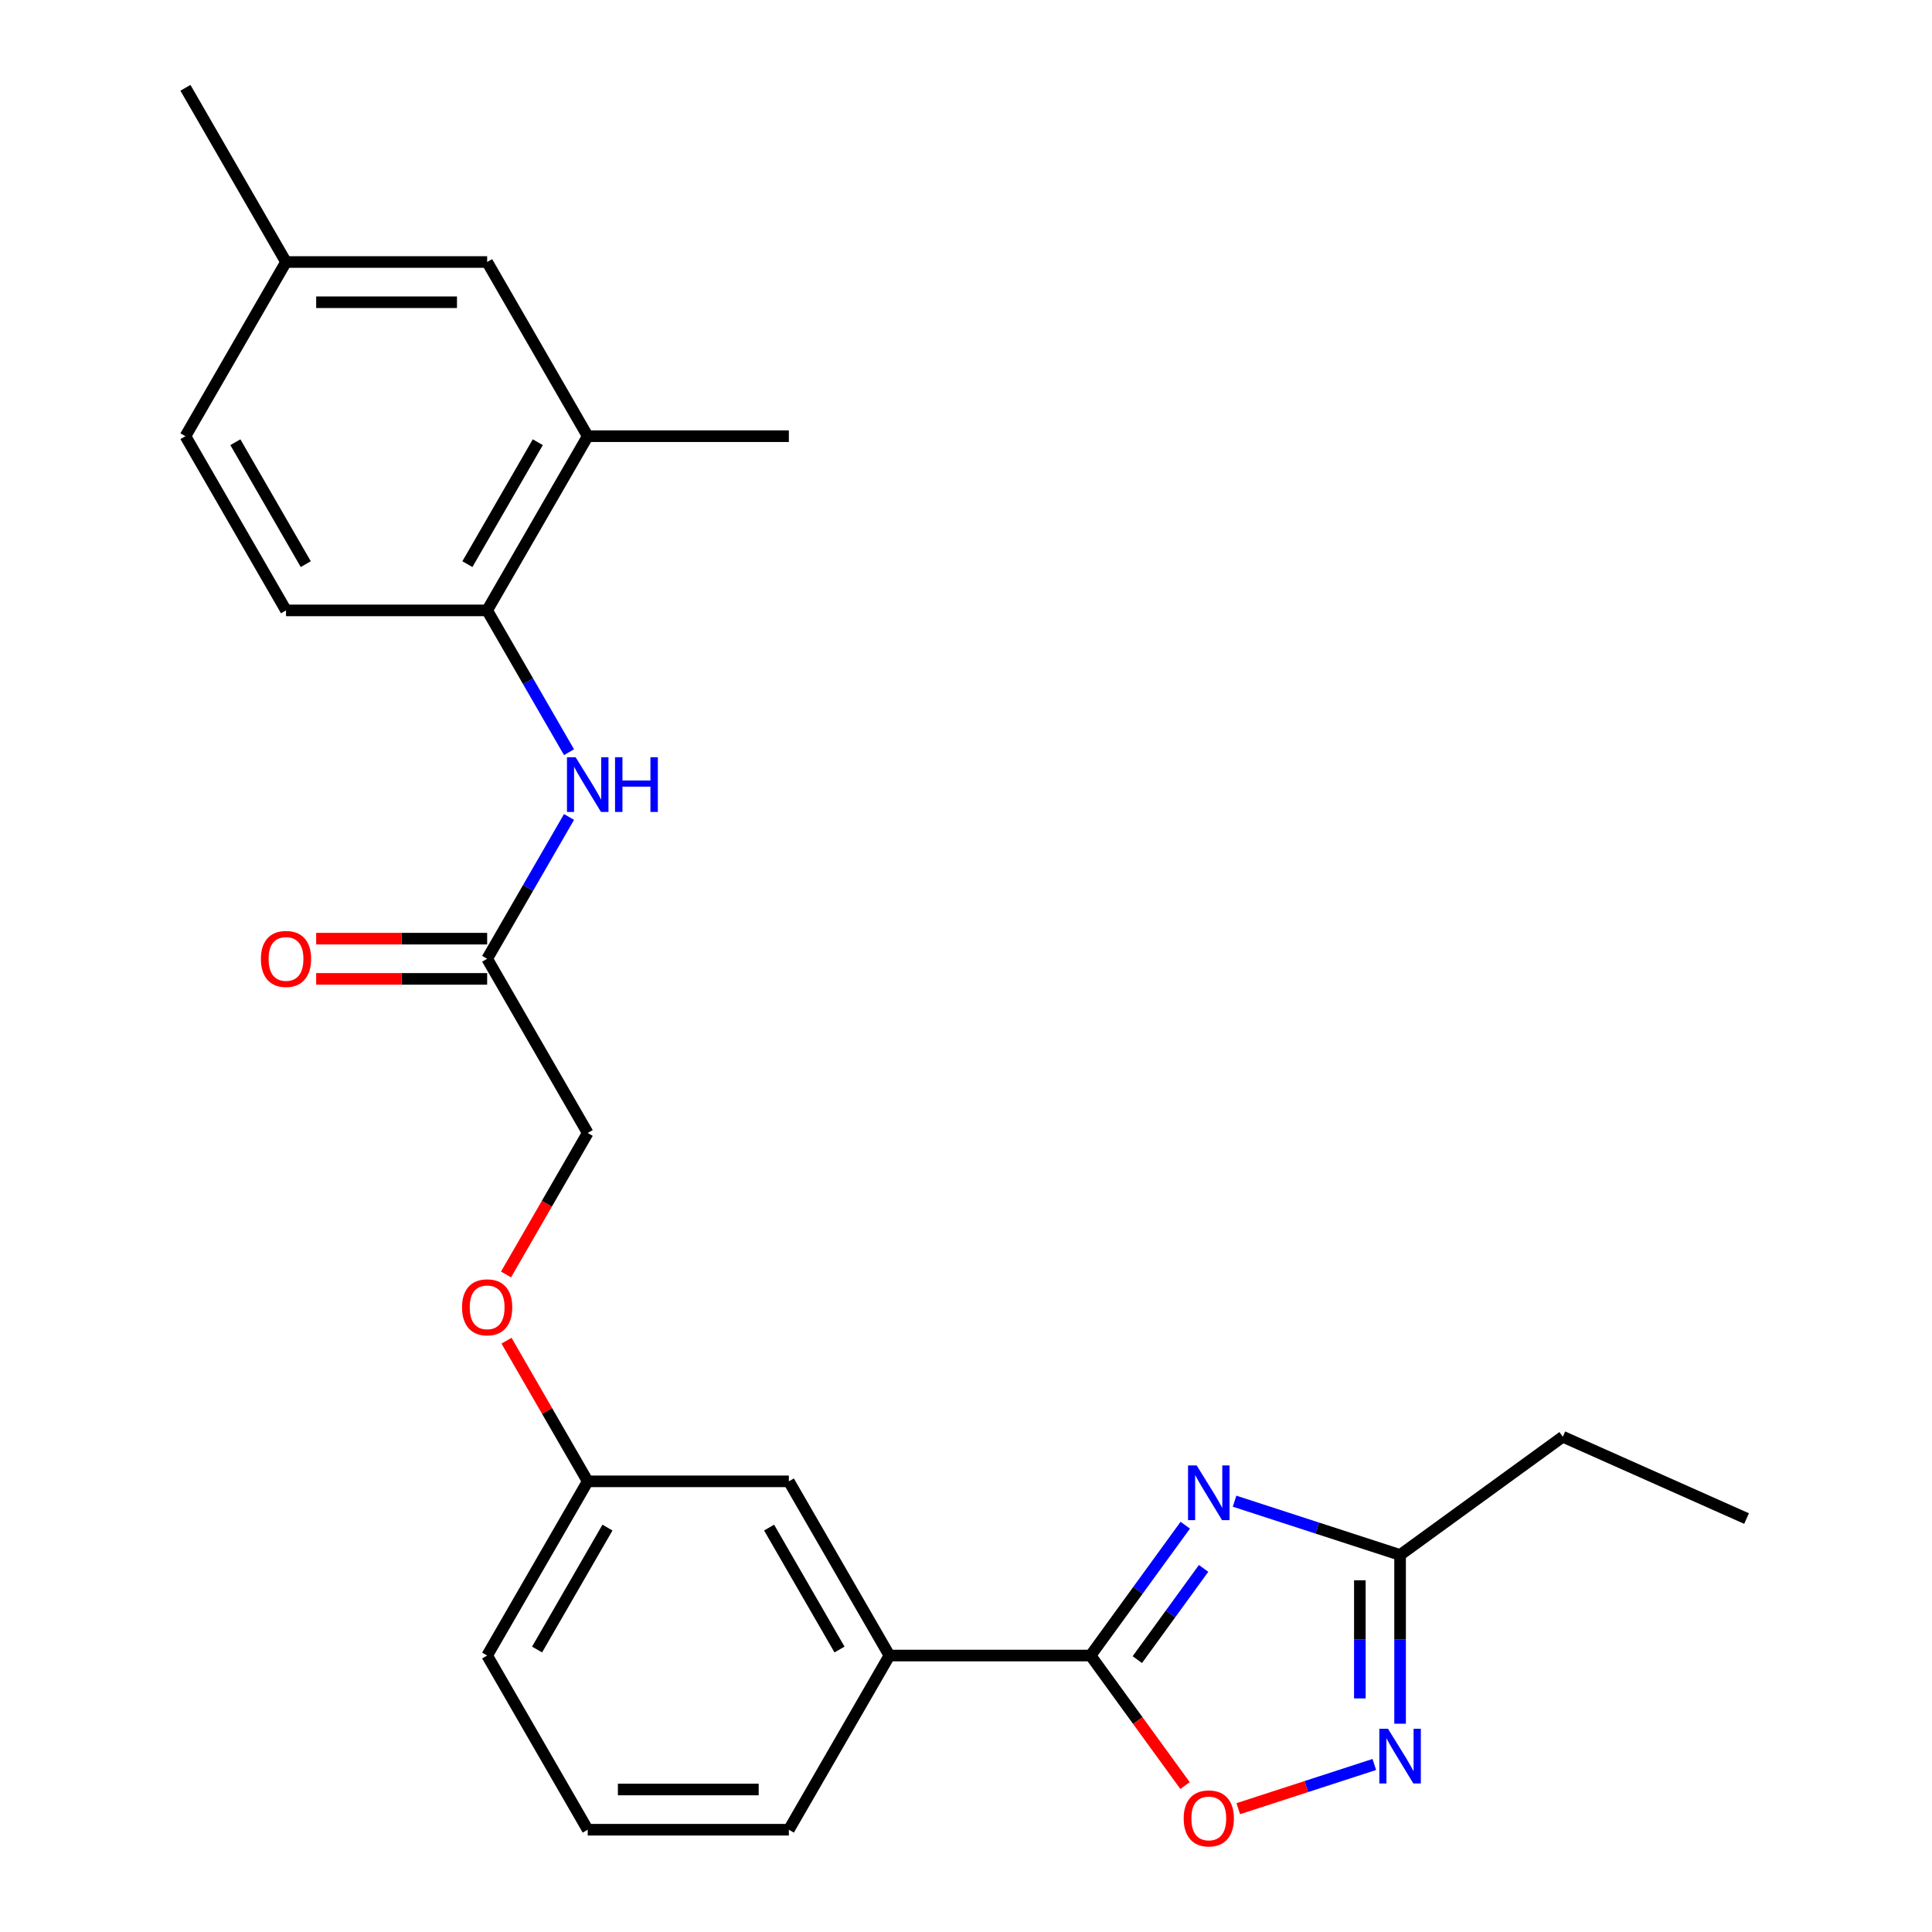 <?xml version='1.0' encoding='iso-8859-1'?>
<svg version='1.1' baseProfile='full'
              xmlns='http://www.w3.org/2000/svg'
                      xmlns:rdkit='http://www.rdkit.org/xml'
                      xmlns:xlink='http://www.w3.org/1999/xlink'
                  xml:space='preserve'
width='1000px' height='1000px' viewBox='0 0 1000 1000'>
<!-- END OF HEADER -->
<rect style='opacity:1.0;fill:#FFFFFF;stroke:none' width='1000' height='1000' x='0' y='0'> </rect>
<path class='bond-0' d='M 613.489,789.44 L 588.982,823.171' style='fill:none;fill-rule:evenodd;stroke:#0000FF;stroke-width:6px;stroke-linecap:butt;stroke-linejoin:miter;stroke-opacity:1' />
<path class='bond-0' d='M 588.982,823.171 L 564.474,856.903' style='fill:none;fill-rule:evenodd;stroke:#000000;stroke-width:6px;stroke-linecap:butt;stroke-linejoin:miter;stroke-opacity:1' />
<path class='bond-0' d='M 622.982,811.798 L 605.827,835.41' style='fill:none;fill-rule:evenodd;stroke:#0000FF;stroke-width:6px;stroke-linecap:butt;stroke-linejoin:miter;stroke-opacity:1' />
<path class='bond-0' d='M 605.827,835.41 L 588.672,859.022' style='fill:none;fill-rule:evenodd;stroke:#000000;stroke-width:6px;stroke-linecap:butt;stroke-linejoin:miter;stroke-opacity:1' />
<path class='bond-3' d='M 639.011,777.012 L 681.846,790.931' style='fill:none;fill-rule:evenodd;stroke:#0000FF;stroke-width:6px;stroke-linecap:butt;stroke-linejoin:miter;stroke-opacity:1' />
<path class='bond-3' d='M 681.846,790.931 L 724.682,804.849' style='fill:none;fill-rule:evenodd;stroke:#000000;stroke-width:6px;stroke-linecap:butt;stroke-linejoin:miter;stroke-opacity:1' />
<path class='bond-2' d='M 564.474,856.903 L 588.924,890.555' style='fill:none;fill-rule:evenodd;stroke:#000000;stroke-width:6px;stroke-linecap:butt;stroke-linejoin:miter;stroke-opacity:1' />
<path class='bond-2' d='M 588.924,890.555 L 613.373,924.206' style='fill:none;fill-rule:evenodd;stroke:#FF0000;stroke-width:6px;stroke-linecap:butt;stroke-linejoin:miter;stroke-opacity:1' />
<path class='bond-6' d='M 564.474,856.903 L 460.366,856.903' style='fill:none;fill-rule:evenodd;stroke:#000000;stroke-width:6px;stroke-linecap:butt;stroke-linejoin:miter;stroke-opacity:1' />
<path class='bond-1' d='M 724.682,892.195 L 724.682,848.522' style='fill:none;fill-rule:evenodd;stroke:#0000FF;stroke-width:6px;stroke-linecap:butt;stroke-linejoin:miter;stroke-opacity:1' />
<path class='bond-1' d='M 724.682,848.522 L 724.682,804.849' style='fill:none;fill-rule:evenodd;stroke:#000000;stroke-width:6px;stroke-linecap:butt;stroke-linejoin:miter;stroke-opacity:1' />
<path class='bond-1' d='M 703.86,879.093 L 703.86,848.522' style='fill:none;fill-rule:evenodd;stroke:#0000FF;stroke-width:6px;stroke-linecap:butt;stroke-linejoin:miter;stroke-opacity:1' />
<path class='bond-1' d='M 703.86,848.522 L 703.86,817.951' style='fill:none;fill-rule:evenodd;stroke:#000000;stroke-width:6px;stroke-linecap:butt;stroke-linejoin:miter;stroke-opacity:1' />
<path class='bond-25' d='M 711.339,913.293 L 676.129,924.733' style='fill:none;fill-rule:evenodd;stroke:#0000FF;stroke-width:6px;stroke-linecap:butt;stroke-linejoin:miter;stroke-opacity:1' />
<path class='bond-25' d='M 676.129,924.733 L 640.92,936.173' style='fill:none;fill-rule:evenodd;stroke:#FF0000;stroke-width:6px;stroke-linecap:butt;stroke-linejoin:miter;stroke-opacity:1' />
<path class='bond-18' d='M 724.682,804.849 L 808.907,743.655' style='fill:none;fill-rule:evenodd;stroke:#000000;stroke-width:6px;stroke-linecap:butt;stroke-linejoin:miter;stroke-opacity:1' />
<path class='bond-4' d='M 294.524,422.861 L 273.336,459.56' style='fill:none;fill-rule:evenodd;stroke:#0000FF;stroke-width:6px;stroke-linecap:butt;stroke-linejoin:miter;stroke-opacity:1' />
<path class='bond-4' d='M 273.336,459.56 L 252.148,496.259' style='fill:none;fill-rule:evenodd;stroke:#000000;stroke-width:6px;stroke-linecap:butt;stroke-linejoin:miter;stroke-opacity:1' />
<path class='bond-5' d='M 294.524,389.336 L 273.336,352.636' style='fill:none;fill-rule:evenodd;stroke:#0000FF;stroke-width:6px;stroke-linecap:butt;stroke-linejoin:miter;stroke-opacity:1' />
<path class='bond-5' d='M 273.336,352.636 L 252.148,315.937' style='fill:none;fill-rule:evenodd;stroke:#000000;stroke-width:6px;stroke-linecap:butt;stroke-linejoin:miter;stroke-opacity:1' />
<path class='bond-8' d='M 252.148,315.937 L 304.202,225.776' style='fill:none;fill-rule:evenodd;stroke:#000000;stroke-width:6px;stroke-linecap:butt;stroke-linejoin:miter;stroke-opacity:1' />
<path class='bond-8' d='M 241.924,292.002 L 278.362,228.89' style='fill:none;fill-rule:evenodd;stroke:#000000;stroke-width:6px;stroke-linecap:butt;stroke-linejoin:miter;stroke-opacity:1' />
<path class='bond-12' d='M 252.148,315.937 L 148.039,315.937' style='fill:none;fill-rule:evenodd;stroke:#000000;stroke-width:6px;stroke-linecap:butt;stroke-linejoin:miter;stroke-opacity:1' />
<path class='bond-9' d='M 460.366,856.903 L 408.311,766.742' style='fill:none;fill-rule:evenodd;stroke:#000000;stroke-width:6px;stroke-linecap:butt;stroke-linejoin:miter;stroke-opacity:1' />
<path class='bond-9' d='M 434.525,853.79 L 398.087,790.677' style='fill:none;fill-rule:evenodd;stroke:#000000;stroke-width:6px;stroke-linecap:butt;stroke-linejoin:miter;stroke-opacity:1' />
<path class='bond-19' d='M 460.366,856.903 L 408.311,947.064' style='fill:none;fill-rule:evenodd;stroke:#000000;stroke-width:6px;stroke-linecap:butt;stroke-linejoin:miter;stroke-opacity:1' />
<path class='bond-7' d='M 252.148,496.259 L 304.202,586.42' style='fill:none;fill-rule:evenodd;stroke:#000000;stroke-width:6px;stroke-linecap:butt;stroke-linejoin:miter;stroke-opacity:1' />
<path class='bond-11' d='M 252.148,485.848 L 207.895,485.848' style='fill:none;fill-rule:evenodd;stroke:#000000;stroke-width:6px;stroke-linecap:butt;stroke-linejoin:miter;stroke-opacity:1' />
<path class='bond-11' d='M 207.895,485.848 L 163.642,485.848' style='fill:none;fill-rule:evenodd;stroke:#FF0000;stroke-width:6px;stroke-linecap:butt;stroke-linejoin:miter;stroke-opacity:1' />
<path class='bond-11' d='M 252.148,506.67 L 207.895,506.67' style='fill:none;fill-rule:evenodd;stroke:#000000;stroke-width:6px;stroke-linecap:butt;stroke-linejoin:miter;stroke-opacity:1' />
<path class='bond-11' d='M 207.895,506.67 L 163.642,506.67' style='fill:none;fill-rule:evenodd;stroke:#FF0000;stroke-width:6px;stroke-linecap:butt;stroke-linejoin:miter;stroke-opacity:1' />
<path class='bond-10' d='M 304.202,225.776 L 252.148,135.615' style='fill:none;fill-rule:evenodd;stroke:#000000;stroke-width:6px;stroke-linecap:butt;stroke-linejoin:miter;stroke-opacity:1' />
<path class='bond-21' d='M 304.202,225.776 L 408.311,225.776' style='fill:none;fill-rule:evenodd;stroke:#000000;stroke-width:6px;stroke-linecap:butt;stroke-linejoin:miter;stroke-opacity:1' />
<path class='bond-15' d='M 408.311,766.742 L 304.202,766.742' style='fill:none;fill-rule:evenodd;stroke:#000000;stroke-width:6px;stroke-linecap:butt;stroke-linejoin:miter;stroke-opacity:1' />
<path class='bond-27' d='M 252.148,135.615 L 148.039,135.615' style='fill:none;fill-rule:evenodd;stroke:#000000;stroke-width:6px;stroke-linecap:butt;stroke-linejoin:miter;stroke-opacity:1' />
<path class='bond-27' d='M 236.531,156.437 L 163.655,156.437' style='fill:none;fill-rule:evenodd;stroke:#000000;stroke-width:6px;stroke-linecap:butt;stroke-linejoin:miter;stroke-opacity:1' />
<path class='bond-17' d='M 148.039,315.937 L 95.984,225.776' style='fill:none;fill-rule:evenodd;stroke:#000000;stroke-width:6px;stroke-linecap:butt;stroke-linejoin:miter;stroke-opacity:1' />
<path class='bond-17' d='M 158.263,292.002 L 121.825,228.89' style='fill:none;fill-rule:evenodd;stroke:#000000;stroke-width:6px;stroke-linecap:butt;stroke-linejoin:miter;stroke-opacity:1' />
<path class='bond-13' d='M 262.172,693.944 L 283.187,730.343' style='fill:none;fill-rule:evenodd;stroke:#FF0000;stroke-width:6px;stroke-linecap:butt;stroke-linejoin:miter;stroke-opacity:1' />
<path class='bond-13' d='M 283.187,730.343 L 304.202,766.742' style='fill:none;fill-rule:evenodd;stroke:#000000;stroke-width:6px;stroke-linecap:butt;stroke-linejoin:miter;stroke-opacity:1' />
<path class='bond-14' d='M 261.918,659.658 L 283.06,623.039' style='fill:none;fill-rule:evenodd;stroke:#FF0000;stroke-width:6px;stroke-linecap:butt;stroke-linejoin:miter;stroke-opacity:1' />
<path class='bond-14' d='M 283.06,623.039 L 304.202,586.42' style='fill:none;fill-rule:evenodd;stroke:#000000;stroke-width:6px;stroke-linecap:butt;stroke-linejoin:miter;stroke-opacity:1' />
<path class='bond-26' d='M 304.202,766.742 L 252.148,856.903' style='fill:none;fill-rule:evenodd;stroke:#000000;stroke-width:6px;stroke-linecap:butt;stroke-linejoin:miter;stroke-opacity:1' />
<path class='bond-26' d='M 314.426,790.677 L 277.988,853.79' style='fill:none;fill-rule:evenodd;stroke:#000000;stroke-width:6px;stroke-linecap:butt;stroke-linejoin:miter;stroke-opacity:1' />
<path class='bond-16' d='M 148.039,135.615 L 95.984,225.776' style='fill:none;fill-rule:evenodd;stroke:#000000;stroke-width:6px;stroke-linecap:butt;stroke-linejoin:miter;stroke-opacity:1' />
<path class='bond-23' d='M 148.039,135.615 L 95.984,45.455' style='fill:none;fill-rule:evenodd;stroke:#000000;stroke-width:6px;stroke-linecap:butt;stroke-linejoin:miter;stroke-opacity:1' />
<path class='bond-24' d='M 808.907,743.655 L 904.016,786' style='fill:none;fill-rule:evenodd;stroke:#000000;stroke-width:6px;stroke-linecap:butt;stroke-linejoin:miter;stroke-opacity:1' />
<path class='bond-20' d='M 408.311,947.064 L 304.202,947.064' style='fill:none;fill-rule:evenodd;stroke:#000000;stroke-width:6px;stroke-linecap:butt;stroke-linejoin:miter;stroke-opacity:1' />
<path class='bond-20' d='M 392.695,926.242 L 319.819,926.242' style='fill:none;fill-rule:evenodd;stroke:#000000;stroke-width:6px;stroke-linecap:butt;stroke-linejoin:miter;stroke-opacity:1' />
<path class='bond-22' d='M 304.202,947.064 L 252.148,856.903' style='fill:none;fill-rule:evenodd;stroke:#000000;stroke-width:6px;stroke-linecap:butt;stroke-linejoin:miter;stroke-opacity:1' />
<path  class='atom-0' d='M 619.408 758.517
L 628.688 773.517
Q 629.608 774.997, 631.088 777.677
Q 632.568 780.357, 632.648 780.517
L 632.648 758.517
L 636.408 758.517
L 636.408 786.837
L 632.528 786.837
L 622.568 770.437
Q 621.408 768.517, 620.168 766.317
Q 618.968 764.117, 618.608 763.437
L 618.608 786.837
L 614.928 786.837
L 614.928 758.517
L 619.408 758.517
' fill='#0000FF'/>
<path  class='atom-2' d='M 718.422 894.797
L 727.702 909.797
Q 728.622 911.277, 730.102 913.957
Q 731.582 916.637, 731.662 916.797
L 731.662 894.797
L 735.422 894.797
L 735.422 923.117
L 731.542 923.117
L 721.582 906.717
Q 720.422 904.797, 719.182 902.597
Q 717.982 900.397, 717.622 899.717
L 717.622 923.117
L 713.942 923.117
L 713.942 894.797
L 718.422 894.797
' fill='#0000FF'/>
<path  class='atom-3' d='M 612.668 941.209
Q 612.668 934.409, 616.028 930.609
Q 619.388 926.809, 625.668 926.809
Q 631.948 926.809, 635.308 930.609
Q 638.668 934.409, 638.668 941.209
Q 638.668 948.089, 635.268 952.009
Q 631.868 955.889, 625.668 955.889
Q 619.428 955.889, 616.028 952.009
Q 612.668 948.129, 612.668 941.209
M 625.668 952.689
Q 629.988 952.689, 632.308 949.809
Q 634.668 946.889, 634.668 941.209
Q 634.668 935.649, 632.308 932.849
Q 629.988 930.009, 625.668 930.009
Q 621.348 930.009, 618.988 932.809
Q 616.668 935.609, 616.668 941.209
Q 616.668 946.929, 618.988 949.809
Q 621.348 952.689, 625.668 952.689
' fill='#FF0000'/>
<path  class='atom-5' d='M 297.942 391.938
L 307.222 406.938
Q 308.142 408.418, 309.622 411.098
Q 311.102 413.778, 311.182 413.938
L 311.182 391.938
L 314.942 391.938
L 314.942 420.258
L 311.062 420.258
L 301.102 403.858
Q 299.942 401.938, 298.702 399.738
Q 297.502 397.538, 297.142 396.858
L 297.142 420.258
L 293.462 420.258
L 293.462 391.938
L 297.942 391.938
' fill='#0000FF'/>
<path  class='atom-5' d='M 318.342 391.938
L 322.182 391.938
L 322.182 403.978
L 336.662 403.978
L 336.662 391.938
L 340.502 391.938
L 340.502 420.258
L 336.662 420.258
L 336.662 407.178
L 322.182 407.178
L 322.182 420.258
L 318.342 420.258
L 318.342 391.938
' fill='#0000FF'/>
<path  class='atom-12' d='M 135.039 496.339
Q 135.039 489.539, 138.399 485.739
Q 141.759 481.939, 148.039 481.939
Q 154.319 481.939, 157.679 485.739
Q 161.039 489.539, 161.039 496.339
Q 161.039 503.219, 157.639 507.139
Q 154.239 511.019, 148.039 511.019
Q 141.799 511.019, 138.399 507.139
Q 135.039 503.259, 135.039 496.339
M 148.039 507.819
Q 152.359 507.819, 154.679 504.939
Q 157.039 502.019, 157.039 496.339
Q 157.039 490.779, 154.679 487.979
Q 152.359 485.139, 148.039 485.139
Q 143.719 485.139, 141.359 487.939
Q 139.039 490.739, 139.039 496.339
Q 139.039 502.059, 141.359 504.939
Q 143.719 507.819, 148.039 507.819
' fill='#FF0000'/>
<path  class='atom-14' d='M 239.148 676.661
Q 239.148 669.861, 242.508 666.061
Q 245.868 662.261, 252.148 662.261
Q 258.428 662.261, 261.788 666.061
Q 265.148 669.861, 265.148 676.661
Q 265.148 683.541, 261.748 687.461
Q 258.348 691.341, 252.148 691.341
Q 245.908 691.341, 242.508 687.461
Q 239.148 683.581, 239.148 676.661
M 252.148 688.141
Q 256.468 688.141, 258.788 685.261
Q 261.148 682.341, 261.148 676.661
Q 261.148 671.101, 258.788 668.301
Q 256.468 665.461, 252.148 665.461
Q 247.828 665.461, 245.468 668.261
Q 243.148 671.061, 243.148 676.661
Q 243.148 682.381, 245.468 685.261
Q 247.828 688.141, 252.148 688.141
' fill='#FF0000'/>
</svg>
